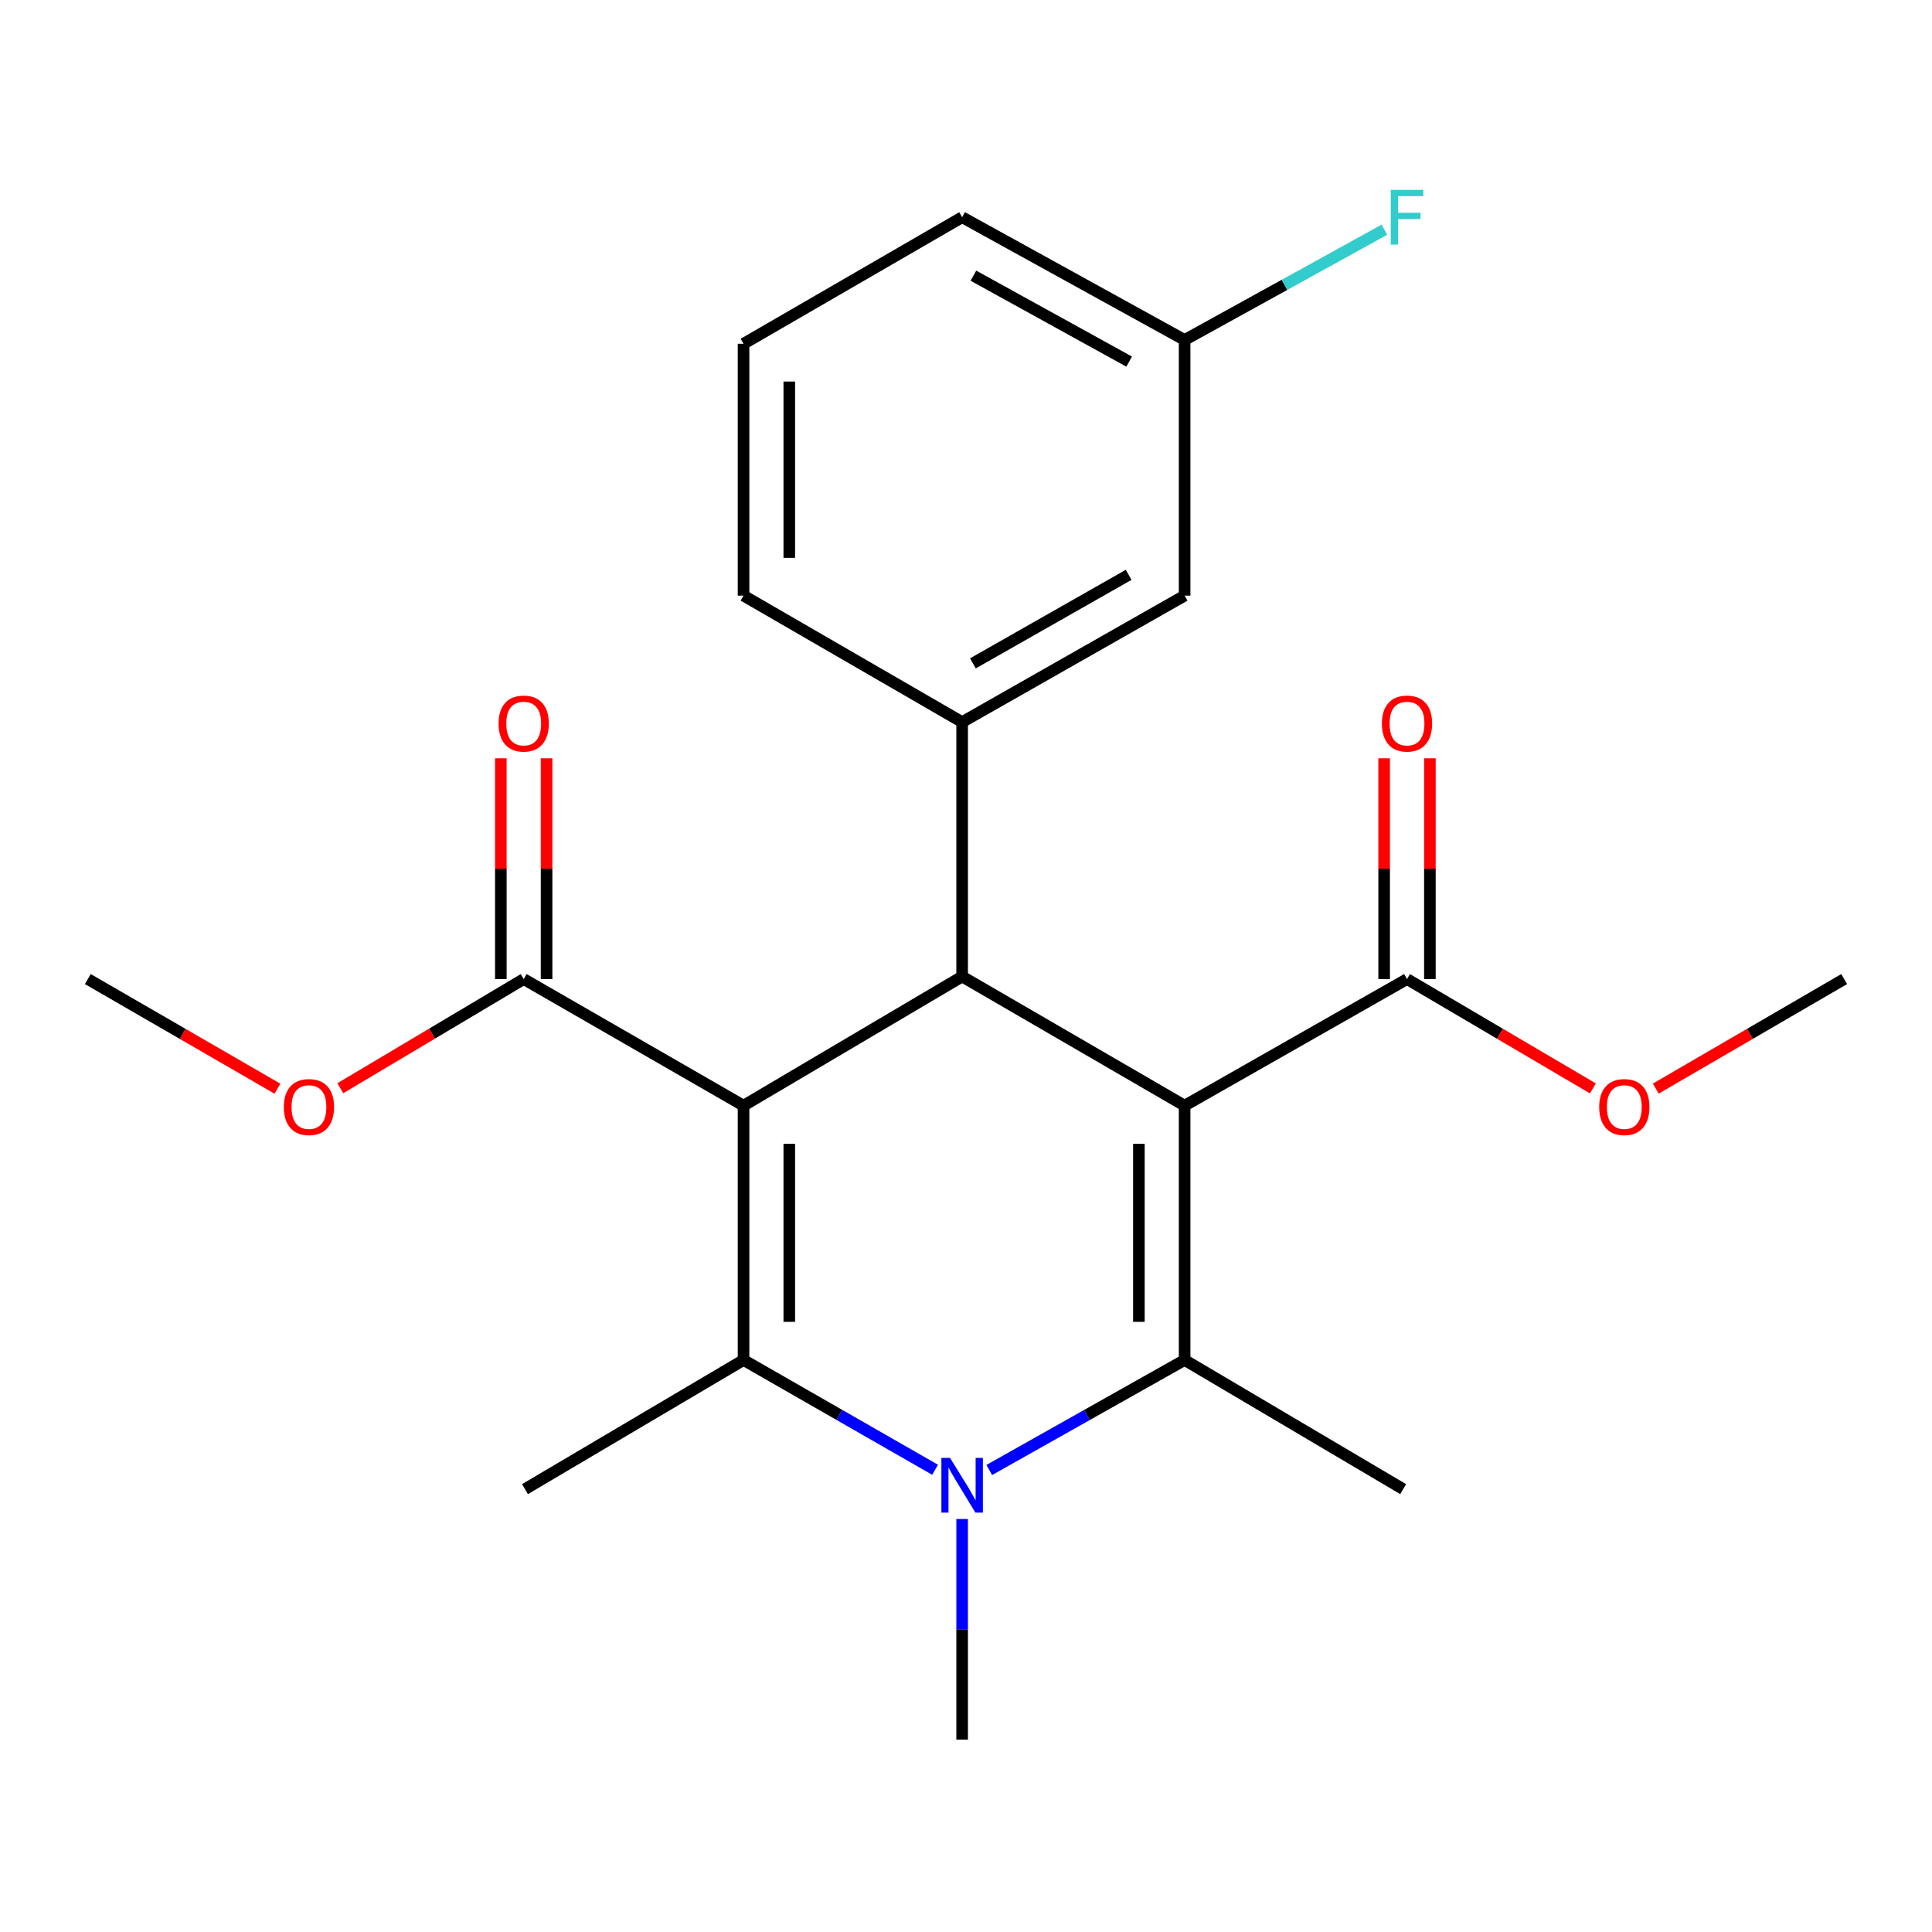 <?xml version='1.0' encoding='iso-8859-1'?>
<svg version='1.1' baseProfile='full'
              xmlns='http://www.w3.org/2000/svg'
                      xmlns:rdkit='http://www.rdkit.org/xml'
                      xmlns:xlink='http://www.w3.org/1999/xlink'
                  xml:space='preserve'
width='1000px' height='1000px' viewBox='0 0 1000 1000'>
<!-- END OF HEADER -->
<rect style='opacity:1.0;fill:#FFFFFF;stroke:none' width='1000' height='1000' x='0' y='0'> </rect>
<path class='bond-2' d='M 384.858,572.281 L 384.858,703.93' style='fill:none;fill-rule:evenodd;stroke:#000000;stroke-width:6px;stroke-linecap:butt;stroke-linejoin:miter;stroke-opacity:1' />
<path class='bond-2' d='M 408.533,592.028 L 408.533,684.183' style='fill:none;fill-rule:evenodd;stroke:#000000;stroke-width:6px;stroke-linecap:butt;stroke-linejoin:miter;stroke-opacity:1' />
<path class='bond-3' d='M 384.858,572.281 L 498.001,505.45' style='fill:none;fill-rule:evenodd;stroke:#000000;stroke-width:6px;stroke-linecap:butt;stroke-linejoin:miter;stroke-opacity:1' />
<path class='bond-7' d='M 384.858,572.281 L 271.07,506.765' style='fill:none;fill-rule:evenodd;stroke:#000000;stroke-width:6px;stroke-linecap:butt;stroke-linejoin:miter;stroke-opacity:1' />
<path class='bond-0' d='M 613.156,572.281 L 498.001,505.45' style='fill:none;fill-rule:evenodd;stroke:#000000;stroke-width:6px;stroke-linecap:butt;stroke-linejoin:miter;stroke-opacity:1' />
<path class='bond-1' d='M 613.156,572.281 L 613.156,703.93' style='fill:none;fill-rule:evenodd;stroke:#000000;stroke-width:6px;stroke-linecap:butt;stroke-linejoin:miter;stroke-opacity:1' />
<path class='bond-1' d='M 589.481,592.028 L 589.481,684.183' style='fill:none;fill-rule:evenodd;stroke:#000000;stroke-width:6px;stroke-linecap:butt;stroke-linejoin:miter;stroke-opacity:1' />
<path class='bond-6' d='M 613.156,572.281 L 728.272,506.765' style='fill:none;fill-rule:evenodd;stroke:#000000;stroke-width:6px;stroke-linecap:butt;stroke-linejoin:miter;stroke-opacity:1' />
<path class='bond-12' d='M 613.156,703.93 L 726.273,770.775' style='fill:none;fill-rule:evenodd;stroke:#000000;stroke-width:6px;stroke-linecap:butt;stroke-linejoin:miter;stroke-opacity:1' />
<path class='bond-23' d='M 613.156,703.93 L 562.6,732.399' style='fill:none;fill-rule:evenodd;stroke:#000000;stroke-width:6px;stroke-linecap:butt;stroke-linejoin:miter;stroke-opacity:1' />
<path class='bond-23' d='M 562.6,732.399 L 512.045,760.867' style='fill:none;fill-rule:evenodd;stroke:#0000FF;stroke-width:6px;stroke-linecap:butt;stroke-linejoin:miter;stroke-opacity:1' />
<path class='bond-4' d='M 384.858,703.93 L 434.429,732.341' style='fill:none;fill-rule:evenodd;stroke:#000000;stroke-width:6px;stroke-linecap:butt;stroke-linejoin:miter;stroke-opacity:1' />
<path class='bond-4' d='M 434.429,732.341 L 484.001,760.751' style='fill:none;fill-rule:evenodd;stroke:#0000FF;stroke-width:6px;stroke-linecap:butt;stroke-linejoin:miter;stroke-opacity:1' />
<path class='bond-13' d='M 384.858,703.93 L 271.728,770.775' style='fill:none;fill-rule:evenodd;stroke:#000000;stroke-width:6px;stroke-linecap:butt;stroke-linejoin:miter;stroke-opacity:1' />
<path class='bond-5' d='M 498.001,505.45 L 498.001,373.761' style='fill:none;fill-rule:evenodd;stroke:#000000;stroke-width:6px;stroke-linecap:butt;stroke-linejoin:miter;stroke-opacity:1' />
<path class='bond-11' d='M 498.001,786.227 L 498.001,843.332' style='fill:none;fill-rule:evenodd;stroke:#0000FF;stroke-width:6px;stroke-linecap:butt;stroke-linejoin:miter;stroke-opacity:1' />
<path class='bond-11' d='M 498.001,843.332 L 498.001,900.438' style='fill:none;fill-rule:evenodd;stroke:#000000;stroke-width:6px;stroke-linecap:butt;stroke-linejoin:miter;stroke-opacity:1' />
<path class='bond-8' d='M 498.001,373.761 L 613.156,308.298' style='fill:none;fill-rule:evenodd;stroke:#000000;stroke-width:6px;stroke-linecap:butt;stroke-linejoin:miter;stroke-opacity:1' />
<path class='bond-8' d='M 503.574,343.359 L 584.182,297.535' style='fill:none;fill-rule:evenodd;stroke:#000000;stroke-width:6px;stroke-linecap:butt;stroke-linejoin:miter;stroke-opacity:1' />
<path class='bond-18' d='M 498.001,373.761 L 384.858,308.298' style='fill:none;fill-rule:evenodd;stroke:#000000;stroke-width:6px;stroke-linecap:butt;stroke-linejoin:miter;stroke-opacity:1' />
<path class='bond-10' d='M 740.11,506.765 L 740.11,449.633' style='fill:none;fill-rule:evenodd;stroke:#000000;stroke-width:6px;stroke-linecap:butt;stroke-linejoin:miter;stroke-opacity:1' />
<path class='bond-10' d='M 740.11,449.633 L 740.11,392.5' style='fill:none;fill-rule:evenodd;stroke:#FF0000;stroke-width:6px;stroke-linecap:butt;stroke-linejoin:miter;stroke-opacity:1' />
<path class='bond-10' d='M 716.435,506.765 L 716.435,449.633' style='fill:none;fill-rule:evenodd;stroke:#000000;stroke-width:6px;stroke-linecap:butt;stroke-linejoin:miter;stroke-opacity:1' />
<path class='bond-10' d='M 716.435,449.633 L 716.435,392.5' style='fill:none;fill-rule:evenodd;stroke:#FF0000;stroke-width:6px;stroke-linecap:butt;stroke-linejoin:miter;stroke-opacity:1' />
<path class='bond-15' d='M 728.272,506.765 L 776.377,535.062' style='fill:none;fill-rule:evenodd;stroke:#000000;stroke-width:6px;stroke-linecap:butt;stroke-linejoin:miter;stroke-opacity:1' />
<path class='bond-15' d='M 776.377,535.062 L 824.482,563.359' style='fill:none;fill-rule:evenodd;stroke:#FF0000;stroke-width:6px;stroke-linecap:butt;stroke-linejoin:miter;stroke-opacity:1' />
<path class='bond-9' d='M 282.908,506.765 L 282.908,449.633' style='fill:none;fill-rule:evenodd;stroke:#000000;stroke-width:6px;stroke-linecap:butt;stroke-linejoin:miter;stroke-opacity:1' />
<path class='bond-9' d='M 282.908,449.633 L 282.908,392.5' style='fill:none;fill-rule:evenodd;stroke:#FF0000;stroke-width:6px;stroke-linecap:butt;stroke-linejoin:miter;stroke-opacity:1' />
<path class='bond-9' d='M 259.232,506.765 L 259.232,449.633' style='fill:none;fill-rule:evenodd;stroke:#000000;stroke-width:6px;stroke-linecap:butt;stroke-linejoin:miter;stroke-opacity:1' />
<path class='bond-9' d='M 259.232,449.633 L 259.232,392.5' style='fill:none;fill-rule:evenodd;stroke:#FF0000;stroke-width:6px;stroke-linecap:butt;stroke-linejoin:miter;stroke-opacity:1' />
<path class='bond-16' d='M 271.07,506.765 L 223.608,535.014' style='fill:none;fill-rule:evenodd;stroke:#000000;stroke-width:6px;stroke-linecap:butt;stroke-linejoin:miter;stroke-opacity:1' />
<path class='bond-16' d='M 223.608,535.014 L 176.147,563.263' style='fill:none;fill-rule:evenodd;stroke:#FF0000;stroke-width:6px;stroke-linecap:butt;stroke-linejoin:miter;stroke-opacity:1' />
<path class='bond-14' d='M 613.156,308.298 L 613.156,175.964' style='fill:none;fill-rule:evenodd;stroke:#000000;stroke-width:6px;stroke-linecap:butt;stroke-linejoin:miter;stroke-opacity:1' />
<path class='bond-17' d='M 613.156,175.964 L 664.861,147.43' style='fill:none;fill-rule:evenodd;stroke:#000000;stroke-width:6px;stroke-linecap:butt;stroke-linejoin:miter;stroke-opacity:1' />
<path class='bond-17' d='M 664.861,147.43 L 716.565,118.896' style='fill:none;fill-rule:evenodd;stroke:#33CCCC;stroke-width:6px;stroke-linecap:butt;stroke-linejoin:miter;stroke-opacity:1' />
<path class='bond-24' d='M 613.156,175.964 L 498.001,112.435' style='fill:none;fill-rule:evenodd;stroke:#000000;stroke-width:6px;stroke-linecap:butt;stroke-linejoin:miter;stroke-opacity:1' />
<path class='bond-24' d='M 584.446,187.165 L 503.838,142.694' style='fill:none;fill-rule:evenodd;stroke:#000000;stroke-width:6px;stroke-linecap:butt;stroke-linejoin:miter;stroke-opacity:1' />
<path class='bond-21' d='M 857.036,563.454 L 905.791,535.11' style='fill:none;fill-rule:evenodd;stroke:#FF0000;stroke-width:6px;stroke-linecap:butt;stroke-linejoin:miter;stroke-opacity:1' />
<path class='bond-21' d='M 905.791,535.11 L 954.545,506.765' style='fill:none;fill-rule:evenodd;stroke:#000000;stroke-width:6px;stroke-linecap:butt;stroke-linejoin:miter;stroke-opacity:1' />
<path class='bond-22' d='M 143.608,563.501 L 94.531,535.133' style='fill:none;fill-rule:evenodd;stroke:#FF0000;stroke-width:6px;stroke-linecap:butt;stroke-linejoin:miter;stroke-opacity:1' />
<path class='bond-22' d='M 94.531,535.133 L 45.455,506.765' style='fill:none;fill-rule:evenodd;stroke:#000000;stroke-width:6px;stroke-linecap:butt;stroke-linejoin:miter;stroke-opacity:1' />
<path class='bond-19' d='M 384.858,308.298 L 384.858,177.937' style='fill:none;fill-rule:evenodd;stroke:#000000;stroke-width:6px;stroke-linecap:butt;stroke-linejoin:miter;stroke-opacity:1' />
<path class='bond-19' d='M 408.533,288.744 L 408.533,197.491' style='fill:none;fill-rule:evenodd;stroke:#000000;stroke-width:6px;stroke-linecap:butt;stroke-linejoin:miter;stroke-opacity:1' />
<path class='bond-20' d='M 384.858,177.937 L 498.001,112.435' style='fill:none;fill-rule:evenodd;stroke:#000000;stroke-width:6px;stroke-linecap:butt;stroke-linejoin:miter;stroke-opacity:1' />
<path  class='atom-5' d='M 491.741 754.615
L 501.021 769.615
Q 501.941 771.095, 503.421 773.775
Q 504.901 776.455, 504.981 776.615
L 504.981 754.615
L 508.741 754.615
L 508.741 782.935
L 504.861 782.935
L 494.901 766.535
Q 493.741 764.615, 492.501 762.415
Q 491.301 760.215, 490.941 759.535
L 490.941 782.935
L 487.261 782.935
L 487.261 754.615
L 491.741 754.615
' fill='#0000FF'/>
<path  class='atom-10' d='M 258.07 374.512
Q 258.07 367.712, 261.43 363.912
Q 264.79 360.112, 271.07 360.112
Q 277.35 360.112, 280.71 363.912
Q 284.07 367.712, 284.07 374.512
Q 284.07 381.392, 280.67 385.312
Q 277.27 389.192, 271.07 389.192
Q 264.83 389.192, 261.43 385.312
Q 258.07 381.432, 258.07 374.512
M 271.07 385.992
Q 275.39 385.992, 277.71 383.112
Q 280.07 380.192, 280.07 374.512
Q 280.07 368.952, 277.71 366.152
Q 275.39 363.312, 271.07 363.312
Q 266.75 363.312, 264.39 366.112
Q 262.07 368.912, 262.07 374.512
Q 262.07 380.232, 264.39 383.112
Q 266.75 385.992, 271.07 385.992
' fill='#FF0000'/>
<path  class='atom-11' d='M 715.272 374.512
Q 715.272 367.712, 718.632 363.912
Q 721.992 360.112, 728.272 360.112
Q 734.552 360.112, 737.912 363.912
Q 741.272 367.712, 741.272 374.512
Q 741.272 381.392, 737.872 385.312
Q 734.472 389.192, 728.272 389.192
Q 722.032 389.192, 718.632 385.312
Q 715.272 381.432, 715.272 374.512
M 728.272 385.992
Q 732.592 385.992, 734.912 383.112
Q 737.272 380.192, 737.272 374.512
Q 737.272 368.952, 734.912 366.152
Q 732.592 363.312, 728.272 363.312
Q 723.952 363.312, 721.592 366.112
Q 719.272 368.912, 719.272 374.512
Q 719.272 380.232, 721.592 383.112
Q 723.952 385.992, 728.272 385.992
' fill='#FF0000'/>
<path  class='atom-16' d='M 827.745 573.005
Q 827.745 566.205, 831.105 562.405
Q 834.465 558.605, 840.745 558.605
Q 847.025 558.605, 850.385 562.405
Q 853.745 566.205, 853.745 573.005
Q 853.745 579.885, 850.345 583.805
Q 846.945 587.685, 840.745 587.685
Q 834.505 587.685, 831.105 583.805
Q 827.745 579.925, 827.745 573.005
M 840.745 584.485
Q 845.065 584.485, 847.385 581.605
Q 849.745 578.685, 849.745 573.005
Q 849.745 567.445, 847.385 564.645
Q 845.065 561.805, 840.745 561.805
Q 836.425 561.805, 834.065 564.605
Q 831.745 567.405, 831.745 573.005
Q 831.745 578.725, 834.065 581.605
Q 836.425 584.485, 840.745 584.485
' fill='#FF0000'/>
<path  class='atom-17' d='M 146.913 573.005
Q 146.913 566.205, 150.273 562.405
Q 153.633 558.605, 159.913 558.605
Q 166.193 558.605, 169.553 562.405
Q 172.913 566.205, 172.913 573.005
Q 172.913 579.885, 169.513 583.805
Q 166.113 587.685, 159.913 587.685
Q 153.673 587.685, 150.273 583.805
Q 146.913 579.925, 146.913 573.005
M 159.913 584.485
Q 164.233 584.485, 166.553 581.605
Q 168.913 578.685, 168.913 573.005
Q 168.913 567.445, 166.553 564.645
Q 164.233 561.805, 159.913 561.805
Q 155.593 561.805, 153.233 564.605
Q 150.913 567.405, 150.913 573.005
Q 150.913 578.725, 153.233 581.605
Q 155.593 584.485, 159.913 584.485
' fill='#FF0000'/>
<path  class='atom-18' d='M 719.852 98.275
L 736.692 98.275
L 736.692 101.515
L 723.652 101.515
L 723.652 110.115
L 735.252 110.115
L 735.252 113.395
L 723.652 113.395
L 723.652 126.595
L 719.852 126.595
L 719.852 98.275
' fill='#33CCCC'/>
</svg>
